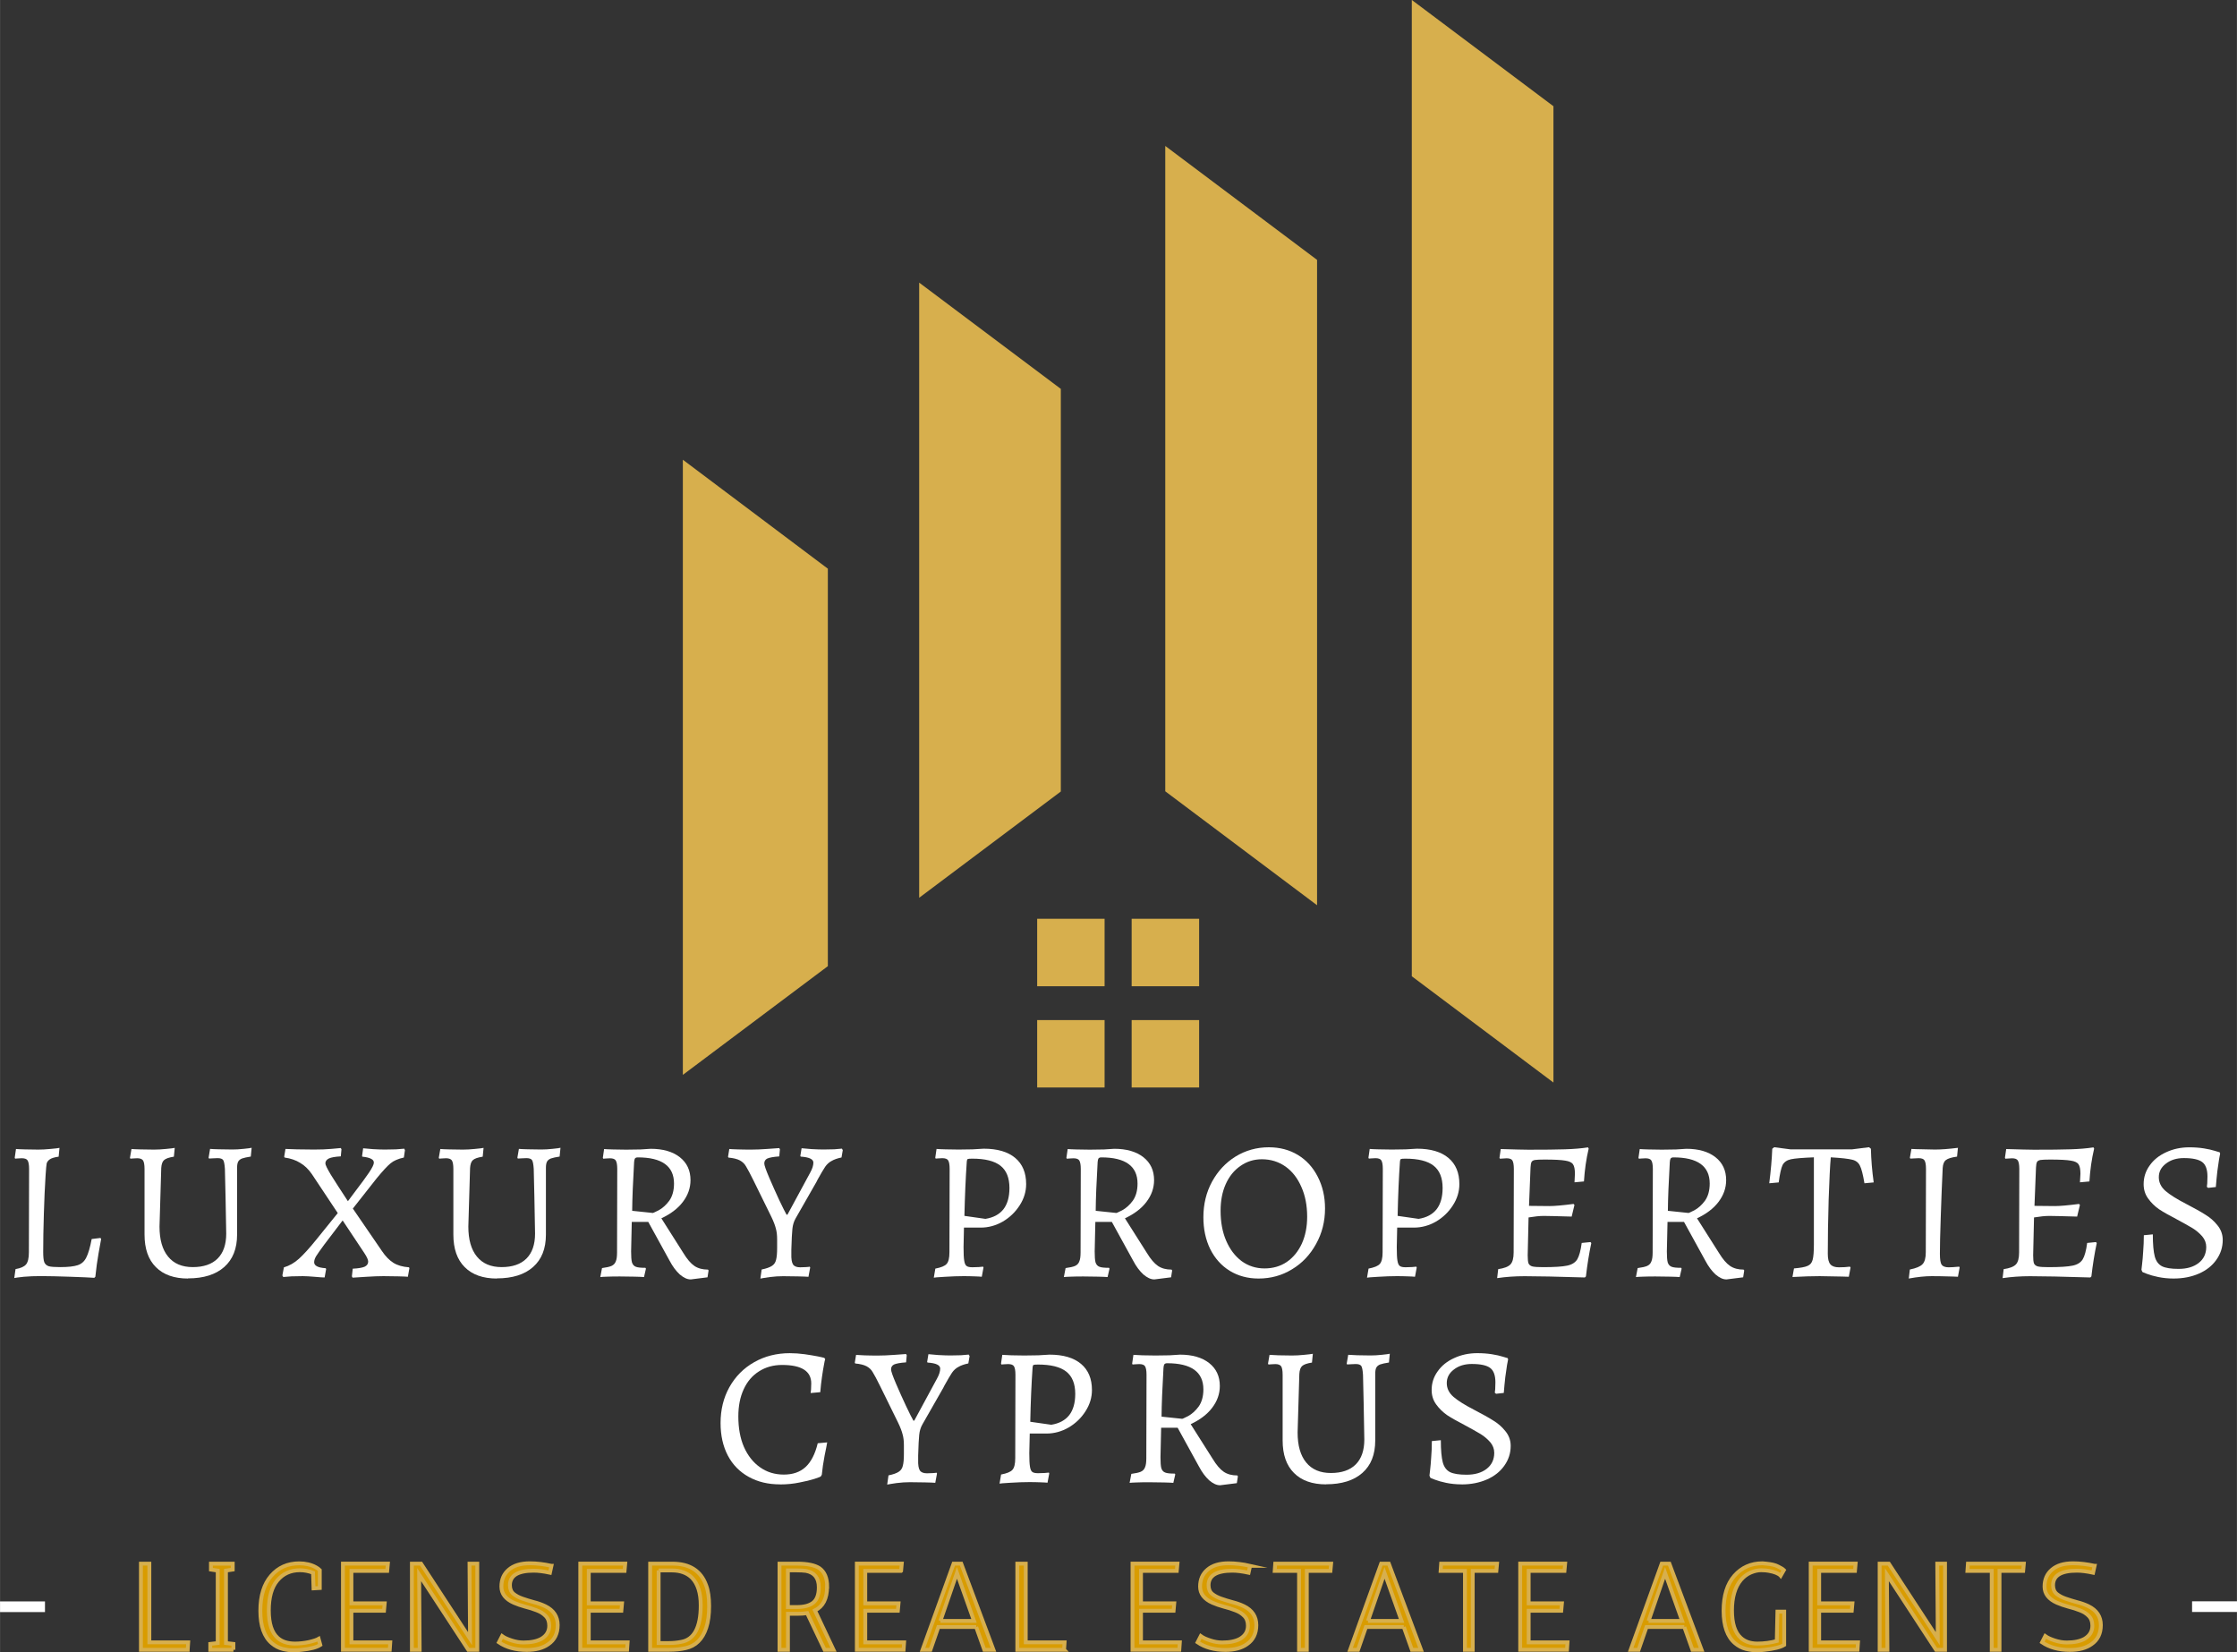 <?xml version="1.0" encoding="UTF-8"?>
<!DOCTYPE svg PUBLIC "-//W3C//DTD SVG 1.1//EN" "http://www.w3.org/Graphics/SVG/1.1/DTD/svg11.dtd">
<!-- Creator: CorelDRAW -->
<svg xmlns="http://www.w3.org/2000/svg" xml:space="preserve" width="44.422mm" height="32.806mm" version="1.1" style="shape-rendering:geometricPrecision; text-rendering:geometricPrecision; image-rendering:optimizeQuality; fill-rule:evenodd; clip-rule:evenodd"
viewBox="0 0 44060 32540"
 xmlns:xlink="http://www.w3.org/1999/xlink"
 xmlns:xodm="http://www.corel.com/coreldraw/odm/2003">
 <rect x="0" y="0" width="44060" height="32540" fill="#333333" stroke="none"/>
 <defs>
  <style type="text/css">
   <![CDATA[
    .str0 {stroke:#D7AF4D;stroke-width:76;stroke-miterlimit:22.926}
    .fil1 {fill:none;fill-rule:nonzero}
    .fil0 {fill:#D7AF4D;fill-rule:nonzero}
    .fil3 {fill:#D99C00;fill-rule:nonzero}
    .fil2 {fill:white;fill-rule:nonzero}
   ]]>
  </style>
   <clipPath id="id0" style="clip-rule:nonzero">
    <path d="M13442 0l17176 0 0 21440 -17176 0 0 -21440zm0 0z"/>
   </clipPath>
 </defs>
 <g id="Слой_x0020_1">
  <g>
  </g>
  <g style="clip-path:url(#id0)">
   <g id="_1786249148864">
    <path class="fil0" d="M13449 9054l2856 2146 0 7828 -2856 2141 0 -12115zm7445 -1395l-2790 -2093 0 12115 2790 -2093 0 -7930zm2057 7925l2990 2244 0 -12710 -2990 -2244 0 12710zm4856 -15584l0 19227 2790 2093 0 -19228 -2790 -2093zm-5518 19423l1329 0 0 -1328 -1329 0 0 1328zm0 1995l1329 0 0 -1328 -1329 0 0 1328zm-1861 0l1328 0 0 -1328 -1328 0 0 1328zm0 -1995l1328 0 0 -1328 -1328 0 0 1328zm0 0z"/>
   </g>
  </g>
  <path class="fil1" d="M13442 0l17176 0 0 21440 -17176 0 0 -21440zm0 0z"/>
  <g id="_1786249146800">
   <path class="fil2" d="M306 24994c101,-17 170,-48 207,-93 36,-44 55,-123 55,-236l4 -1643c0,-84 -11,-140 -30,-169 -17,-27 -55,-42 -114,-42 -25,0 -53,2 -80,4 -25,3 -42,4 -51,4l-8 -17 25 -173c31,3 90,6 177,8 87,3 174,4 262,4 70,0 150,-4 241,-13 90,-8 149,-15 177,-21l-17 173c-84,12 -144,30 -177,55 -32,23 -51,50 -59,80 -6,32 -13,109 -21,232 -15,220 -25,472 -34,756 -9,285 -13,535 -13,752 0,93 6,160 21,203 17,40 46,66 89,80 44,12 119,17 224,17 157,0 272,-13 346,-38 76,-25 132,-76 169,-152 39,-76 74,-196 106,-363l173 -21 13 21c-8,42 -25,137 -51,283 -25,144 -47,298 -63,460l-21 21c-76,-6 -232,-13 -469,-21 -234,-8 -429,-13 -583,-13 -121,0 -232,4 -334,13 -101,11 -165,19 -190,25l25 -177zm0 0z"/>
   <path class="fil2" d="M3704 25180c-273,0 -485,-74 -634,-224 -150,-149 -224,-363 -224,-642l0 -1292c0,-84 -11,-140 -30,-169 -20,-27 -58,-42 -114,-42 -29,0 -55,2 -80,4 -25,3 -44,4 -55,4l-8 -17 30 -173c31,3 90,6 177,8 86,3 175,4 266,4 70,0 149,-4 236,-13 87,-8 145,-15 173,-21l-17 173c-96,15 -160,37 -194,68 -32,28 -50,80 -55,156l-34 1153c0,256 56,454 169,591 112,138 274,207 486,207 213,0 377,-56 490,-169 112,-112 169,-276 169,-490 -3,-208 -7,-446 -13,-714 -6,-267 -11,-454 -13,-562 -6,-90 -17,-148 -34,-173 -17,-25 -54,-38 -110,-38 -32,0 -63,2 -97,4 -34,3 -58,4 -72,4l-8 -17 29 -173c31,3 90,6 177,8 86,3 174,4 262,4 70,0 145,-4 224,-13 81,-8 133,-15 156,-21l-17 173c-76,12 -134,24 -173,38 -37,15 -62,36 -76,63 -15,29 -21,70 -21,123l0 1313c0,277 -85,489 -253,638 -169,150 -407,224 -714,224zm0 0z"/>
   <path class="fil2" d="M6930 25138l17 -152c107,-5 184,-18 232,-38 48,-22 72,-56 72,-101 0,-36 -25,-93 -76,-169l-427 -642 -363 477c-79,108 -133,184 -160,228 -25,42 -38,82 -38,118 0,34 18,61 55,80 36,20 94,33 173,38l8 17 -30 165c-32,0 -96,-4 -194,-13 -96,-8 -175,-13 -236,-13 -62,0 -135,1 -220,4 -84,5 -139,10 -165,13l-17 -30 30 -160c107,-31 205,-87 296,-169 90,-81 203,-205 338,-372l427 -528 -511 -769c-66,-95 -142,-169 -228,-219 -84,-53 -188,-89 -308,-106l-8 -17 25 -152c42,0 118,3 228,8 112,3 224,4 334,4 129,0 243,-4 342,-13 98,-8 160,-14 186,-17l13 25 -13 139c-110,6 -189,20 -236,42 -45,23 -68,55 -68,97 0,28 35,101 106,220 73,118 186,293 338,524l148 -198c112,-146 201,-267 266,-363 64,-95 97,-162 97,-198 0,-34 -19,-59 -55,-76 -34,-19 -92,-34 -173,-42l-4 -13 21 -152c31,3 95,8 194,17 98,6 177,8 236,8 61,0 133,-1 215,-4 81,-5 136,-10 165,-13l13 30 -21 144c-113,25 -201,63 -262,114 -62,51 -152,148 -270,291l-473 600 570 832c70,105 146,184 228,236 81,51 184,80 308,89l8 17 -30 169c-34,-3 -97,-6 -190,-8 -93,-3 -190,-4 -291,-4 -93,0 -207,4 -342,13 -135,8 -224,14 -266,17l-13 -25zm0 0z"/>
   <path class="fil2" d="M9787 25180c-273,0 -485,-74 -634,-224 -150,-149 -224,-363 -224,-642l0 -1292c0,-84 -11,-140 -30,-169 -20,-27 -58,-42 -114,-42 -28,0 -55,2 -80,4 -25,3 -44,4 -55,4l-8 -17 30 -173c31,3 90,6 177,8 87,3 175,4 266,4 70,0 149,-4 236,-13 87,-8 145,-15 173,-21l-17 173c-96,15 -160,37 -194,68 -32,28 -50,80 -55,156l-34 1153c0,256 56,454 169,591 112,138 275,207 486,207 213,0 377,-56 490,-169 112,-112 169,-276 169,-490 -3,-208 -7,-446 -13,-714 -6,-267 -11,-454 -13,-562 -6,-90 -17,-148 -34,-173 -17,-25 -54,-38 -110,-38 -32,0 -63,2 -97,4 -34,3 -58,4 -72,4l-9 -17 30 -173c31,3 90,6 177,8 87,3 174,4 262,4 70,0 145,-4 224,-13 81,-8 133,-15 156,-21l-17 173c-76,12 -134,24 -173,38 -37,15 -62,36 -76,63 -15,29 -21,70 -21,123l0 1313c0,277 -84,489 -253,638 -169,150 -407,224 -714,224zm0 0z"/>
   <path class="fil2" d="M13600 25197c-65,0 -135,-33 -211,-97 -74,-68 -142,-158 -203,-275l-418 -760 -325 0 -13 583c0,99 5,171 17,215 14,42 39,71 76,85 36,15 99,21 190,21l9 17 -38 165c-32,-3 -93,-6 -186,-8 -93,-3 -190,-4 -291,-4 -93,0 -175,1 -245,4 -71,2 -117,5 -139,8l34 -177c84,-11 146,-25 186,-42 42,-19 70,-49 85,-89 17,-39 25,-98 25,-177l4 -1643c0,-84 -11,-140 -30,-169 -17,-27 -55,-42 -114,-42 -25,0 -53,2 -80,4 -25,3 -42,4 -51,4l-9 -17 25 -173c31,3 90,6 177,8 87,3 173,4 258,4 90,0 183,-1 279,-4 98,-5 166,-10 203,-13 242,0 433,55 574,165 140,110 211,261 211,452 0,155 -51,299 -152,431 -99,130 -240,236 -422,321l431 680c76,125 149,210 220,258 73,49 162,72 266,72l13 17 -21 135 -334 42zm-747 -1309c0,6 39,-11 118,-51 78,-42 149,-106 211,-190 61,-87 93,-199 93,-338 0,-343 -239,-515 -714,-515 -25,0 -44,7 -55,21 -8,12 -15,36 -17,72 -23,397 -36,717 -38,959l401 42zm0 0z"/>
   <path class="fil2" d="M15002 25002c93,-19 160,-43 203,-72 42,-27 69,-68 80,-118 14,-51 21,-128 21,-232l0 -173c0,-81 -8,-152 -25,-211 -15,-61 -44,-139 -89,-232l-351 -714c-68,-137 -117,-230 -148,-279 -28,-51 -70,-90 -122,-118 -51,-27 -126,-46 -224,-55l-8 -17 25 -152c28,3 82,6 165,8 81,3 170,4 266,4 90,0 195,-4 317,-13 120,-8 200,-14 236,-17l13 25 -13 139c-116,8 -194,23 -236,42 -40,20 -59,53 -59,97 0,34 32,127 97,279 64,150 131,298 198,443 70,147 118,243 144,287l17 0 448 -828c42,-76 63,-141 63,-198 0,-68 -83,-107 -249,-118l-8 -13 25 -152c31,3 95,8 194,17 101,6 182,8 241,8 61,0 131,-1 207,-4 78,-5 129,-10 152,-13l17 30 -25 144c-82,17 -147,40 -194,68 -49,25 -91,63 -127,114 -34,51 -85,137 -152,258 -15,32 -27,55 -38,72l-393 688c-34,59 -55,127 -63,203 -8,76 -16,213 -21,410l0 84c-3,101 8,172 34,211 25,37 72,55 139,55 39,0 77,-1 114,-4 36,-2 61,-5 76,-8l8 17 -34 182c-37,-3 -104,-6 -203,-8 -99,-3 -197,-4 -296,-4 -82,0 -169,5 -262,17 -93,14 -155,23 -186,30l25 -177zm0 0z"/>
   <path class="fil2" d="M18421 24985c115,-22 190,-53 224,-93 36,-39 55,-115 55,-228l4 -1643c0,-84 -11,-140 -30,-169 -17,-27 -55,-42 -114,-42 -25,0 -53,2 -80,4 -25,3 -42,4 -51,4l-8 -17 25 -173c31,3 90,6 177,8 87,3 173,4 258,4 81,0 173,-1 274,-4 104,-5 177,-10 220,-13 270,0 477,61 621,182 144,121 215,293 215,515 0,147 -42,286 -127,418 -85,133 -196,240 -334,321 -138,79 -283,118 -435,118l-329 0 -8 384c0,125 4,213 13,266 8,54 23,89 47,106 22,17 60,25 114,25 44,0 87,-1 127,-4 39,-2 68,-5 84,-8l8 17 -34 182c-28,-3 -78,-6 -148,-8 -68,-3 -139,-4 -215,-4 -105,0 -227,4 -367,13 -138,8 -210,14 -215,17l30 -177zm988 -980c157,-25 276,-89 355,-190 78,-101 118,-241 118,-418 0,-200 -59,-346 -177,-439 -118,-93 -304,-139 -557,-139 -49,0 -78,3 -89,8 -8,6 -15,21 -17,46 -23,329 -38,687 -47,1073l414 59zm0 0z"/>
   <path class="fil2" d="M22731 25197c-65,0 -135,-33 -211,-97 -74,-68 -142,-158 -203,-275l-418 -760 -325 0 -13 583c0,99 5,171 17,215 14,42 39,71 76,85 36,15 99,21 190,21l9 17 -38 165c-32,-3 -93,-6 -186,-8 -93,-3 -190,-4 -291,-4 -93,0 -175,1 -245,4 -71,2 -117,5 -139,8l34 -177c84,-11 146,-25 186,-42 42,-19 70,-49 84,-89 17,-39 25,-98 25,-177l4 -1643c0,-84 -11,-140 -30,-169 -17,-27 -55,-42 -114,-42 -25,0 -53,2 -80,4 -25,3 -42,4 -51,4l-8 -17 25 -173c31,3 90,6 177,8 87,3 173,4 258,4 90,0 183,-1 279,-4 98,-5 166,-10 203,-13 242,0 433,55 574,165 140,110 211,261 211,452 0,155 -51,299 -152,431 -99,130 -240,236 -422,321l431 680c76,125 149,210 220,258 73,49 161,72 266,72l13 17 -21 135 -334 42zm-748 -1309c0,6 39,-11 118,-51 78,-42 149,-106 211,-190 61,-87 93,-199 93,-338 0,-343 -239,-515 -714,-515 -25,0 -44,7 -55,21 -8,12 -15,36 -17,72 -23,397 -36,717 -38,959l401 42zm0 0z"/>
   <path class="fil2" d="M24787 25180c-211,0 -400,-51 -566,-152 -164,-101 -291,-243 -384,-427 -91,-186 -135,-395 -135,-629 0,-255 56,-488 169,-697 115,-211 270,-377 465,-498 196,-120 415,-182 655,-182 216,0 408,51 574,152 166,101 296,244 389,427 95,184 144,392 144,625 0,257 -59,490 -177,701 -116,211 -273,378 -473,498 -197,121 -417,182 -659,182zm118 -199c166,0 313,-42 439,-127 127,-87 225,-207 296,-359 70,-154 106,-332 106,-532 0,-222 -38,-418 -114,-587 -74,-171 -177,-305 -312,-401 -135,-95 -290,-144 -465,-144 -158,0 -299,44 -422,131 -125,85 -222,205 -291,359 -68,152 -101,327 -101,524 0,223 36,420 110,591 73,169 174,303 304,401 132,96 283,144 452,144zm0 0z"/>
   <path class="fil2" d="M26953 24985c115,-22 190,-53 224,-93 36,-39 55,-115 55,-228l4 -1643c0,-84 -11,-140 -30,-169 -17,-27 -55,-42 -114,-42 -25,0 -53,2 -80,4 -25,3 -42,4 -51,4l-8 -17 25 -173c31,3 90,6 177,8 87,3 173,4 258,4 81,0 173,-1 275,-4 103,-5 177,-10 220,-13 270,0 477,61 621,182 144,121 215,293 215,515 0,147 -42,286 -127,418 -85,133 -196,240 -334,321 -138,79 -283,118 -435,118l-329 0 -8 384c0,125 4,213 13,266 9,54 23,89 47,106 22,17 60,25 114,25 44,0 87,-1 127,-4 39,-2 68,-5 84,-8l8 17 -34 182c-28,-3 -78,-6 -148,-8 -68,-3 -139,-4 -215,-4 -104,0 -227,4 -367,13 -138,8 -210,14 -215,17l30 -177zm988 -980c157,-25 276,-89 355,-190 78,-101 118,-241 118,-418 0,-200 -59,-346 -177,-439 -118,-93 -304,-139 -557,-139 -49,0 -78,3 -89,8 -8,6 -15,21 -17,46 -23,329 -38,687 -46,1073l414 59zm0 0z"/>
   <path class="fil2" d="M31343 24479c-45,211 -80,431 -106,659l-21 21c-547,-17 -942,-25 -1187,-25 -192,0 -372,13 -541,38l21 -177c118,-17 198,-48 241,-93 42,-44 63,-123 63,-236l4 -1643c0,-84 -11,-140 -29,-169 -17,-27 -55,-42 -114,-42l-131 8 -9 -17 25 -173c267,8 449,13 545,13 309,0 550,-2 722,-8 171,-5 322,-18 452,-38l13 25c-49,206 -79,421 -93,646l-186 17 8 -169c0,-90 -13,-152 -38,-186 -23,-36 -74,-60 -152,-72 -79,-14 -215,-21 -410,-21 -91,0 -152,3 -186,8 -34,6 -57,19 -67,38 -12,20 -19,57 -21,110l-30 756 401 4c101,0 260,-14 477,-42l17 21 -55 228c-290,-8 -473,-13 -549,-13 -84,0 -185,11 -300,30l-17 747c0,76 5,130 17,160 14,29 40,49 80,59 42,9 112,13 211,13 220,0 376,-10 469,-30 93,-19 158,-60 198,-122 39,-64 69,-173 89,-325l173 -17 13 17zm0 0z"/>
   <path class="fil2" d="M34001 25197c-66,0 -135,-33 -211,-97 -74,-68 -141,-158 -203,-275l-418 -760 -325 0 -13 583c0,99 5,171 17,215 14,42 39,71 76,85 36,15 99,21 190,21l8 17 -38 165c-32,-3 -93,-6 -186,-8 -93,-3 -190,-4 -292,-4 -93,0 -175,1 -245,4 -71,2 -117,5 -139,8l34 -177c85,-11 146,-25 186,-42 42,-19 70,-49 84,-89 17,-39 25,-98 25,-177l4 -1643c0,-84 -11,-140 -30,-169 -17,-27 -55,-42 -114,-42 -25,0 -53,2 -80,4 -25,3 -42,4 -51,4l-8 -17 25 -173c31,3 90,6 177,8 87,3 173,4 258,4 90,0 183,-1 279,-4 98,-5 166,-10 203,-13 242,0 433,55 574,165 140,110 211,261 211,452 0,155 -51,299 -152,431 -99,130 -240,236 -422,321l431 680c76,125 149,210 220,258 73,49 161,72 266,72l13 17 -21 135 -334 42zm-748 -1309c0,6 39,-11 118,-51 78,-42 149,-106 211,-190 61,-87 93,-199 93,-338 0,-343 -239,-515 -714,-515 -25,0 -44,7 -55,21 -8,12 -15,36 -17,72 -23,397 -36,717 -38,959l401 42zm0 0z"/>
   <path class="fil2" d="M35335 24981c129,-11 220,-27 270,-51 51,-22 82,-61 97,-118 17,-59 25,-163 25,-313l0 -1706c-223,9 -374,21 -452,38 -79,17 -134,55 -165,114 -28,59 -54,173 -76,342l-186 17c31,-247 51,-474 59,-680l38 -30 321 42 1212 0 334 -42 38 30c5,214 23,435 55,663l-182 17c-29,-171 -58,-287 -89,-346 -28,-61 -79,-101 -152,-118 -74,-19 -214,-35 -422,-47 -15,158 -28,435 -42,832 -12,395 -17,751 -17,1068 0,99 17,168 51,207 34,40 90,59 169,59 78,0 150,-4 215,-13l13 17 -34 182 -131 -4 -443 -8c-144,0 -323,5 -536,17l30 -169zm0 0z"/>
   <path class="fil2" d="M37619 25002c123,-25 207,-60 249,-106 42,-44 63,-122 63,-232l4 -1643c0,-84 -11,-140 -30,-169 -17,-27 -55,-42 -114,-42l-165 8 -8 -17 30 -173c42,0 74,2 97,4l367 8c118,0 268,-11 452,-34l-17 173c-108,15 -181,37 -220,68 -37,28 -58,80 -63,156 -15,307 -27,627 -38,959 -12,333 -17,576 -17,731 0,108 11,180 34,215 25,34 72,51 139,51 44,0 114,-4 207,-13l9 17 -34 182c-37,0 -67,-2 -89,-4 -184,-6 -325,-8 -427,-8 -127,0 -278,15 -452,47l21 -177zm0 0z"/>
   <path class="fil2" d="M41299 24479c-45,211 -80,431 -106,659l-21 21c-547,-17 -942,-25 -1187,-25 -192,0 -372,13 -541,38l21 -177c118,-17 198,-48 241,-93 42,-44 63,-123 63,-236l4 -1643c0,-84 -11,-140 -30,-169 -17,-27 -55,-42 -114,-42l-131 8 -8 -17 25 -173c267,8 449,13 545,13 309,0 550,-2 722,-8 171,-5 322,-18 452,-38l13 25c-49,206 -79,421 -93,646l-186 17 9 -169c0,-90 -13,-152 -38,-186 -23,-36 -74,-60 -152,-72 -79,-14 -215,-21 -410,-21 -91,0 -152,3 -186,8 -34,6 -57,19 -68,38 -12,20 -19,57 -21,110l-30 756 401 4c101,0 260,-14 477,-42l17 21 -55 228c-290,-8 -473,-13 -549,-13 -84,0 -185,11 -300,30l-17 747c0,76 5,130 17,160 14,29 40,49 80,59 42,9 112,13 211,13 220,0 376,-10 469,-30 93,-19 158,-60 198,-122 39,-64 69,-173 89,-325l173 -17 13 17zm0 0z"/>
   <path class="fil2" d="M42813 25180c-110,0 -211,-11 -304,-30 -91,-19 -165,-40 -224,-63 -59,-22 -89,-35 -89,-38l-17 -42c2,-14 6,-52 13,-114 8,-64 15,-146 21,-245 8,-101 13,-208 13,-321l177 -17c0,194 13,340 38,435 25,93 73,158 144,194 70,34 178,51 325,51 163,0 293,-38 393,-114 101,-78 152,-184 152,-317 0,-78 -27,-149 -80,-211 -54,-61 -117,-115 -190,-160 -74,-44 -182,-106 -325,-182 -135,-70 -247,-133 -334,-190 -85,-59 -156,-129 -215,-211 -59,-81 -89,-175 -89,-283 0,-135 39,-258 118,-367 78,-112 187,-199 325,-262 137,-64 289,-97 456,-97 103,0 200,7 287,21 90,15 160,30 211,47 53,15 87,24 101,30l9 25c-3,15 -11,51 -21,110 -8,57 -20,135 -34,236 -12,101 -21,206 -30,313l-152 17 -25 -21c2,-8 5,-31 8,-68 2,-39 4,-84 4,-135 0,-137 -34,-232 -101,-283 -68,-53 -189,-80 -363,-80 -144,0 -262,37 -355,110 -93,71 -139,159 -139,266 0,104 44,196 135,274 90,76 222,159 397,249 169,88 297,159 384,215 90,54 169,122 237,207 70,84 106,182 106,291 0,144 -42,275 -127,393 -82,116 -196,206 -342,270 -147,64 -312,97 -498,97zm0 0z"/>
   <path class="fil2" d="M15363 29234c-234,0 -439,-49 -617,-148 -177,-98 -315,-238 -410,-418 -96,-183 -144,-397 -144,-642 0,-262 57,-496 173,-705 118,-211 281,-376 490,-494 208,-118 441,-177 701,-177 95,0 194,7 296,21 101,15 186,29 253,42 70,15 114,24 131,30l17 25c-6,15 -15,53 -25,114 -12,59 -24,137 -38,232 -15,96 -25,197 -34,304l-190 17c2,-11 5,-34 8,-68 2,-36 4,-77 4,-122 0,-242 -192,-363 -574,-363 -172,0 -324,42 -456,127 -130,82 -230,198 -300,351 -71,152 -106,331 -106,536 0,228 36,429 110,600 76,172 182,306 317,401 135,96 291,144 469,144 177,0 319,-49 427,-148 110,-101 190,-258 241,-469l186 -17c-6,40 -23,127 -51,262 -25,133 -44,258 -55,376l-21 34c0,3 -41,19 -122,46 -79,25 -177,50 -296,72 -118,25 -247,38 -384,38zm0 0z"/>
   <path class="fil2" d="M17499 29057c93,-19 161,-43 203,-72 42,-27 69,-68 80,-118 14,-51 21,-128 21,-232l0 -173c0,-81 -8,-152 -25,-211 -15,-61 -44,-139 -89,-232l-351 -714c-68,-137 -117,-230 -148,-279 -28,-51 -70,-90 -122,-118 -51,-27 -126,-46 -224,-55l-8 -17 25 -152c28,3 82,6 165,9 81,3 170,4 266,4 90,0 195,-4 317,-13 120,-8 200,-14 237,-17l13 25 -13 139c-116,8 -194,23 -237,42 -40,20 -59,53 -59,97 0,34 32,127 97,279 64,150 131,298 199,443 70,147 118,243 144,287l17 0 448 -828c42,-76 63,-141 63,-198 0,-68 -83,-107 -249,-118l-8 -13 25 -152c31,3 95,8 194,17 101,6 182,8 241,8 61,0 131,-1 207,-4 78,-5 129,-10 152,-13l17 30 -25 144c-82,17 -147,40 -194,68 -49,25 -91,63 -127,114 -34,51 -85,137 -152,258 -15,32 -27,55 -38,72l-393 688c-34,59 -55,127 -63,203 -8,76 -16,213 -21,410l0 85c-3,101 8,172 34,211 25,37 72,55 139,55 39,0 77,-1 114,-4 36,-2 61,-5 76,-8l8 17 -34 182c-37,-3 -105,-6 -203,-8 -99,-3 -197,-4 -296,-4 -82,0 -169,5 -262,17 -93,14 -155,23 -186,30l25 -177zm0 0z"/>
   <path class="fil2" d="M19717 29040c115,-22 190,-53 224,-93 36,-39 55,-115 55,-228l4 -1643c0,-85 -11,-140 -30,-169 -17,-27 -55,-42 -114,-42 -25,0 -53,2 -80,4 -25,3 -42,4 -51,4l-9 -17 25 -173c31,3 90,6 177,9 86,3 173,4 258,4 81,0 173,-1 275,-4 103,-5 177,-10 220,-13 270,0 477,61 621,182 144,121 215,293 215,515 0,147 -42,286 -127,418 -84,133 -196,240 -334,321 -138,79 -283,118 -435,118l-329 0 -9 384c0,125 4,213 13,266 8,54 23,89 46,106 22,17 60,25 114,25 44,0 87,-1 127,-4 39,-2 68,-5 85,-8l8 17 -34 182c-29,-3 -78,-6 -148,-8 -68,-3 -139,-4 -215,-4 -105,0 -227,4 -367,13 -138,8 -210,14 -215,17l30 -177zm988 -980c157,-25 276,-89 355,-190 78,-101 118,-241 118,-418 0,-200 -59,-346 -177,-439 -118,-93 -304,-139 -557,-139 -49,0 -78,3 -89,8 -8,6 -15,21 -17,46 -23,329 -38,687 -46,1073l414 59zm0 0z"/>
   <path class="fil2" d="M24027 29251c-65,0 -135,-33 -211,-97 -74,-68 -141,-158 -203,-275l-418 -760 -325 0 -13 583c0,99 5,171 17,215 14,42 39,71 76,84 36,15 99,21 190,21l8 17 -38 165c-32,-3 -93,-6 -186,-8 -93,-3 -190,-4 -291,-4 -93,0 -175,1 -245,4 -71,2 -117,5 -139,8l34 -177c85,-11 146,-25 186,-42 42,-19 70,-49 84,-89 17,-39 25,-98 25,-177l4 -1643c0,-85 -11,-140 -30,-169 -17,-27 -55,-42 -114,-42 -25,0 -53,2 -80,4 -25,3 -42,4 -51,4l-8 -17 25 -173c31,3 90,6 177,9 87,3 173,4 258,4 90,0 183,-1 279,-4 98,-5 166,-10 203,-13 242,0 433,55 574,165 140,110 211,261 211,452 0,155 -51,299 -152,431 -99,130 -240,236 -422,321l431 680c76,125 149,210 220,258 73,49 161,72 266,72l13 17 -21 135 -334 42zm-747 -1309c0,6 39,-11 118,-51 78,-42 149,-106 211,-190 61,-87 93,-200 93,-338 0,-343 -239,-515 -714,-515 -25,0 -44,7 -55,21 -8,12 -15,36 -17,72 -23,397 -36,717 -38,959l401 42zm0 0z"/>
   <path class="fil2" d="M26121 29234c-273,0 -485,-74 -634,-224 -150,-149 -224,-363 -224,-642l0 -1292c0,-85 -11,-140 -30,-169 -20,-27 -58,-42 -114,-42 -28,0 -55,2 -80,4 -25,3 -44,4 -55,4l-9 -17 30 -173c31,3 90,6 177,9 87,3 175,4 266,4 70,0 149,-4 237,-13 87,-8 145,-15 173,-21l-17 173c-96,15 -160,37 -194,68 -32,28 -50,80 -55,156l-34 1153c0,257 56,454 169,591 112,138 275,207 486,207 213,0 377,-56 490,-169 112,-112 169,-276 169,-490 -3,-208 -7,-446 -13,-714 -6,-267 -11,-454 -13,-562 -6,-90 -17,-148 -34,-173 -17,-25 -54,-38 -110,-38 -32,0 -63,2 -97,4 -34,3 -58,4 -72,4l-8 -17 30 -173c31,3 90,6 177,9 87,3 174,4 262,4 70,0 145,-4 224,-13 81,-8 133,-15 156,-21l-17 173c-76,12 -134,24 -173,38 -37,15 -62,36 -76,63 -15,28 -21,70 -21,122l0 1313c0,277 -84,489 -253,638 -169,150 -408,224 -714,224zm0 0z"/>
   <path class="fil2" d="M28789 29234c-110,0 -211,-11 -304,-30 -91,-19 -165,-40 -224,-63 -59,-22 -89,-35 -89,-38l-17 -42c2,-14 6,-52 13,-114 8,-64 15,-146 21,-245 9,-101 13,-208 13,-321l177 -17c0,194 13,340 38,435 25,93 73,158 144,194 70,34 178,51 325,51 163,0 293,-38 393,-114 101,-78 152,-184 152,-317 0,-78 -27,-149 -80,-211 -54,-61 -117,-115 -190,-160 -74,-44 -182,-106 -325,-182 -135,-70 -247,-133 -334,-190 -84,-59 -156,-129 -215,-211 -59,-81 -89,-175 -89,-283 0,-135 39,-258 118,-367 78,-112 187,-200 325,-262 137,-64 289,-97 456,-97 103,0 199,7 287,21 90,15 160,30 211,47 53,15 87,24 101,30l8 25c-3,15 -11,51 -21,110 -8,57 -20,135 -34,237 -12,101 -21,206 -30,313l-152 17 -25 -21c2,-8 5,-31 8,-68 2,-39 4,-85 4,-135 0,-137 -34,-232 -101,-283 -68,-53 -189,-80 -363,-80 -144,0 -262,37 -355,110 -93,71 -139,159 -139,266 0,105 44,196 135,274 90,76 222,159 397,249 169,88 297,159 384,215 90,54 169,122 237,207 70,84 106,182 106,291 0,144 -42,275 -127,393 -82,116 -196,206 -342,270 -147,64 -312,97 -498,97zm0 0z"/>
  </g>
  <path class="fil3 str0" d="M3696 32492l-921 0 0 -1697 166 0 0 1550 765 0 -10 146zm0 0z"/>
  <path class="fil3 str0" d="M4597 32492l-456 0 0 -116 146 -17 0 -1427 -133 -20 0 -116 429 0 0 116 -133 20 0 1427 146 17 0 116zm0 0z"/>
  <path class="fil3 str0" d="M6165 30975c-85,-33 -171,-50 -259,-50 -185,0 -333,68 -446,203 -111,133 -166,329 -166,589 0,258 58,438 176,542 82,73 195,110 339,110 91,0 183,-10 276,-30 93,-22 156,-43 190,-63l33 120c-72,47 -195,79 -373,97 -52,7 -106,10 -163,10 -58,0 -126,-9 -203,-27 -78,-20 -150,-57 -216,-113 -151,-128 -226,-341 -226,-639 0,-297 71,-526 213,-689 141,-164 326,-246 552,-246 126,0 235,26 326,76 33,18 60,37 80,57l0 353 -123 7 -10 -306zm0 0z"/>
  <path class="fil3 str0" d="M7626 30938l-705 0 0 639 655 0 -13 146 -642 0 0 622 765 0 -10 146 -922 0 0 -1697 885 0 -13 143zm0 0z"/>
  <path class="fil3 str0" d="M9223 32492l-968 -1480 10 1480 -153 0 0 -1697 180 0 965 1477 -10 -1477 153 0 0 1697 -176 0zm0 0z"/>
  <path class="fil3 str0" d="M10861 30838l-30 136c-125,-27 -231,-40 -319,-40 -313,0 -469,96 -469,286 0,73 23,130 70,170 47,38 104,69 173,93 71,25 146,48 226,70 82,20 157,47 226,80 164,80 246,205 246,373 0,166 -62,292 -186,376 -107,76 -248,113 -423,113 -218,0 -401,-50 -549,-150l63 -123c44,32 106,60 186,86 82,27 160,40 236,40 148,0 266,-24 353,-73 101,-60 153,-145 153,-256 0,-82 -23,-146 -70,-193 -45,-47 -102,-83 -173,-110 -72,-28 -148,-53 -230,-73 -80,-22 -155,-47 -223,-77 -165,-73 -246,-180 -246,-319 0,-140 48,-250 146,-333 97,-84 235,-126 413,-126 137,0 279,17 426,50zm0 0z"/>
  <path class="fil3 str0" d="M12301 30938l-705 0 0 639 655 0 -13 146 -642 0 0 622 765 0 -10 146 -922 0 0 -1697 885 0 -13 143zm0 0z"/>
  <path class="fil3 str0" d="M12806 30795l439 0c339,0 560,142 662,426 40,105 60,241 60,409 0,169 -19,311 -57,426 -38,116 -91,206 -160,273 -67,65 -149,108 -246,130 -96,22 -203,33 -323,33l-376 0 0 -1697zm166 133l0 1431 200 0c84,0 165,-8 243,-23 257,-44 386,-284 386,-719 0,-244 -57,-424 -170,-542 -98,-97 -231,-146 -399,-146l-260 0zm0 0z"/>
  <path class="fil3 str0" d="M16290 31251c0,233 -80,388 -239,466l366 775 -176 0 -343 -722c-60,9 -125,13 -193,13l-186 0 0 709 -166 0 0 -1697 353 0c197,0 341,30 433,90 101,72 153,193 153,366zm-772 -323l0 722 173 0c144,0 253,-28 326,-86 73,-57 110,-158 110,-303 0,-184 -85,-291 -253,-323 -53,-7 -115,-10 -183,-10l-173 0zm0 0z"/>
  <path class="fil3 str0" d="M17747 30938l-705 0 0 639 655 0 -13 146 -642 0 0 622 765 0 -10 146 -921 0 0 -1697 885 0 -13 143zm0 0z"/>
  <path class="fil3 str0" d="M19227 32043l-745 0 -156 449 -156 0 612 -1697 150 0 635 1697 -180 0 -160 -449zm-705 -120l662 0 -336 -945 -326 945zm0 0z"/>
  <path class="fil3 str0" d="M20959 32492l-922 0 0 -1697 166 0 0 1550 765 0 -10 146zm0 0z"/>
  <path class="fil3 str0" d="M23178 30938l-705 0 0 639 655 0 -13 146 -642 0 0 622 765 0 -10 146 -922 0 0 -1697 885 0 -13 143zm0 0z"/>
  <path class="fil3 str0" d="M24622 30838l-30 136c-125,-27 -231,-40 -319,-40 -313,0 -469,96 -469,286 0,73 23,130 70,170 47,38 104,69 173,93 71,25 146,48 226,70 81,20 157,47 226,80 164,80 246,205 246,373 0,166 -62,292 -186,376 -106,76 -248,113 -422,113 -218,0 -401,-50 -549,-150l63 -123c44,32 107,60 186,86 81,27 160,40 236,40 148,0 266,-24 353,-73 101,-60 153,-145 153,-256 0,-82 -23,-146 -70,-193 -45,-47 -102,-83 -173,-110 -72,-28 -148,-53 -230,-73 -80,-22 -155,-47 -223,-77 -165,-73 -246,-180 -246,-319 0,-140 48,-250 146,-333 97,-84 235,-126 413,-126 137,0 280,17 426,50zm0 0z"/>
  <path class="fil3 str0" d="M25586 32492l0 -1554 -479 0 10 -143 1101 0 -13 143 -466 0 0 1554 -153 0zm0 0z"/>
  <path class="fil3 str0" d="M27649 32043l-745 0 -156 449 -156 0 612 -1697 150 0 635 1697 -180 0 -160 -449zm-705 -120l662 0 -336 -945 -326 945zm0 0z"/>
  <path class="fil3 str0" d="M28854 32492l0 -1554 -479 0 10 -143 1101 0 -13 143 -466 0 0 1554 -153 0zm0 0z"/>
  <path class="fil3 str0" d="M30814 30938l-705 0 0 639 655 0 -13 146 -642 0 0 622 765 0 -10 146 -922 0 0 -1697 885 0 -13 143zm0 0z"/>
  <path class="fil3 str0" d="M33175 32043l-745 0 -156 449 -156 0 612 -1697 150 0 635 1697 -180 0 -160 -449zm-705 -120l662 0 -336 -945 -326 945zm0 0z"/>
  <path class="fil3 str0" d="M35072 31031c-42,-42 -119,-73 -230,-93 -40,-8 -92,-13 -156,-13 -65,0 -133,16 -206,47 -72,32 -135,79 -190,143 -118,142 -176,343 -176,602 0,258 58,438 176,542 81,73 190,110 323,110 133,0 260,-17 383,-50l13 -579 133 0 0 655c-72,45 -200,77 -386,97 -51,7 -106,10 -163,10 -58,0 -126,-9 -203,-27 -78,-20 -150,-57 -216,-113 -151,-128 -226,-341 -226,-639 0,-297 71,-526 213,-689 144,-164 328,-246 552,-246l77 7c101,9 180,28 233,57 55,27 93,50 113,70l-63 110zm0 0z"/>
  <path class="fil3 str0" d="M36536 30938l-705 0 0 639 655 0 -13 146 -642 0 0 622 765 0 -10 146 -922 0 0 -1697 885 0 -13 143zm0 0z"/>
  <path class="fil3 str0" d="M38133 32492l-968 -1480 10 1480 -153 0 0 -1697 180 0 965 1477 -10 -1477 153 0 0 1697 -176 0zm0 0z"/>
  <path class="fil3 str0" d="M39230 32492l0 -1554 -479 0 10 -143 1101 0 -13 143 -466 0 0 1554 -153 0zm0 0z"/>
  <path class="fil3 str0" d="M41256 30838l-30 136c-125,-27 -231,-40 -319,-40 -313,0 -469,96 -469,286 0,73 23,130 70,170 47,38 104,69 173,93 71,25 146,48 226,70 82,20 157,47 226,80 164,80 246,205 246,373 0,166 -62,292 -186,376 -106,76 -248,113 -423,113 -218,0 -401,-50 -549,-150l63 -123c44,32 106,60 186,86 82,27 161,40 236,40 148,0 266,-24 353,-73 101,-60 153,-145 153,-256 0,-82 -23,-146 -70,-193 -45,-47 -102,-83 -173,-110 -72,-28 -148,-53 -230,-73 -80,-22 -155,-47 -223,-77 -165,-73 -246,-180 -246,-319 0,-140 48,-250 146,-333 97,-84 235,-126 413,-126 137,0 279,17 426,50zm0 0z"/>
  <path class="fil2" d="M0 31539l885 0 0 210 -885 0 0 -210zm0 0z"/>
  <path class="fil2" d="M43176 31537l885 0 0 210 -885 0 0 -210zm0 0z"/>
 </g>
</svg>
